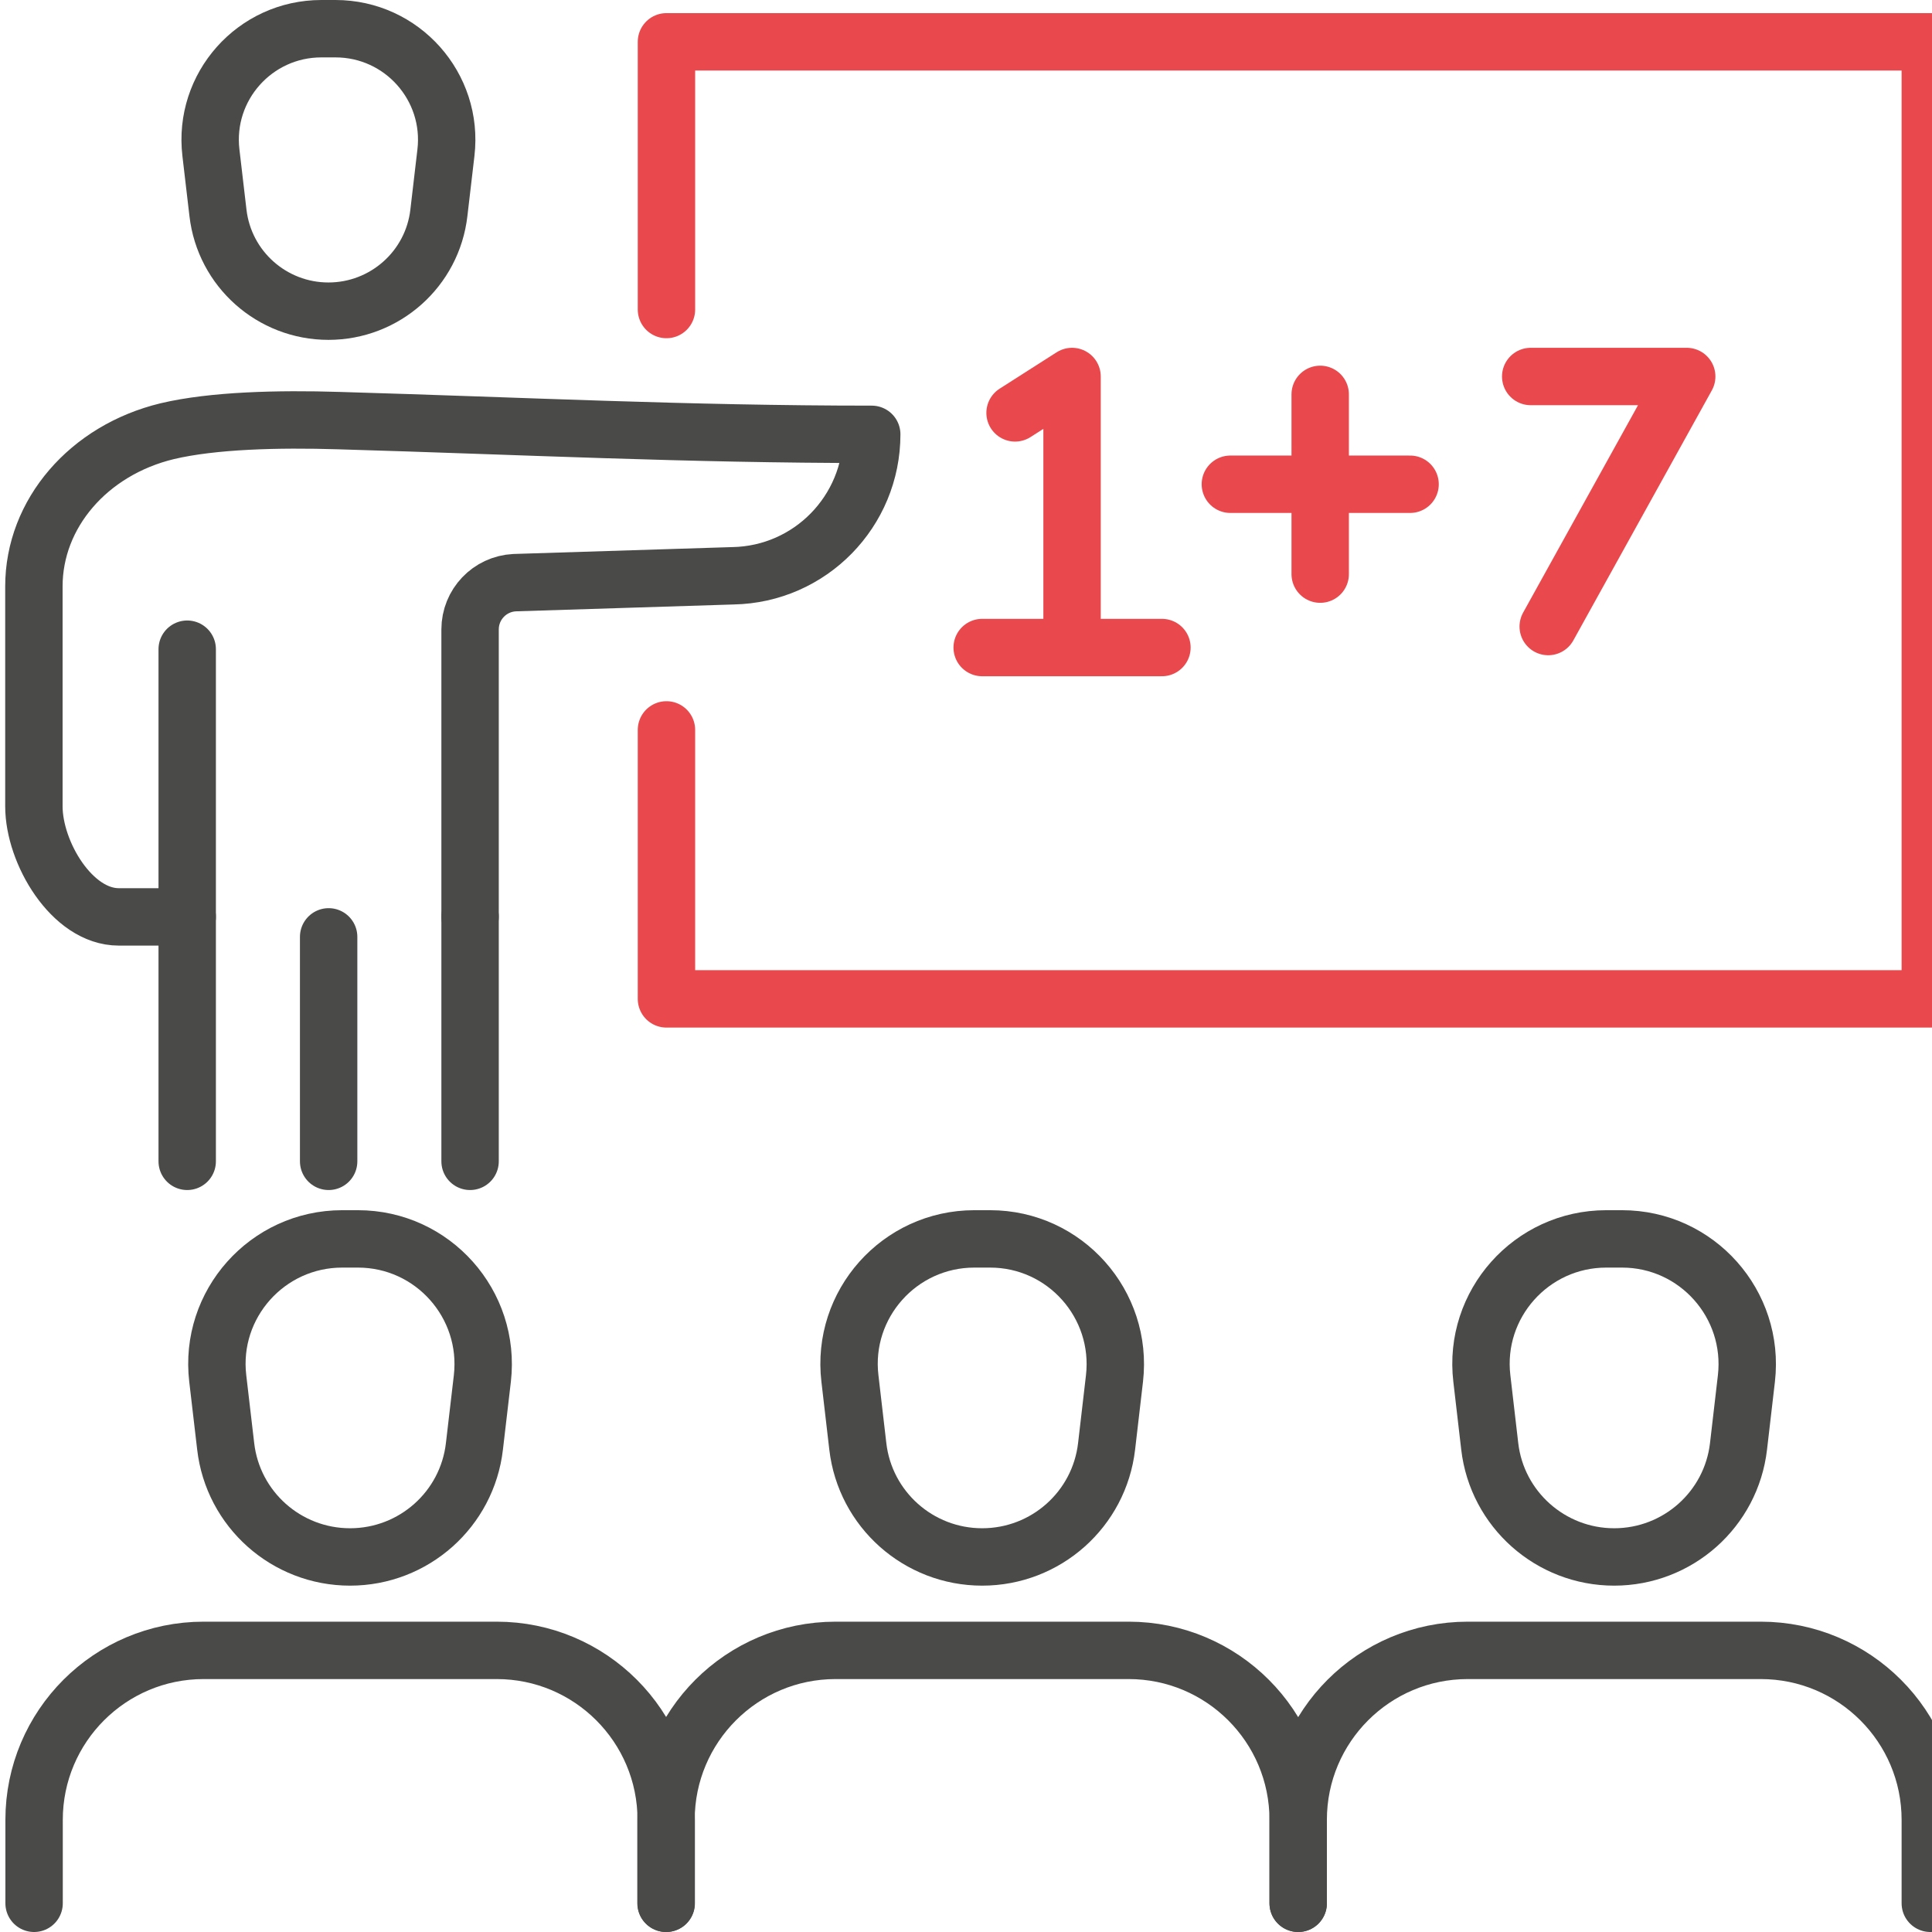 <svg width="48" height="48" viewBox="0 0 48 48" fill="none" xmlns="http://www.w3.org/2000/svg">
<g clip-path="url(#clip0_890_375605)">
<g clip-path="url(#clip1_890_375605)">
<path d="M7.989 0.713H8.335C9.989 0.713 11.271 2.155 11.079 3.793L10.904 5.287C10.744 6.682 9.56 7.731 8.16 7.731C6.759 7.731 5.576 6.682 5.415 5.287L5.24 3.793C5.048 2.155 6.33 0.713 7.984 0.713H7.989Z" stroke="#4A4A49" stroke-width="1.426" stroke-linecap="round" stroke-linejoin="round"/>
<path d="M4.651 28.853V22.775" stroke="#4A4A49" stroke-width="1.426" stroke-linecap="round" stroke-linejoin="round"/>
<path d="M11.679 22.775V28.853" stroke="#4A4A49" stroke-width="1.426" stroke-linecap="round" stroke-linejoin="round"/>
<path d="M11.679 22.775V15.638C11.679 15.018 12.165 14.507 12.785 14.476L18.211 14.305C20.129 14.269 21.658 12.703 21.658 10.791C17.064 10.791 13.007 10.584 8.418 10.45C6.919 10.403 5.286 10.444 4.154 10.713C2.201 11.184 0.842 12.76 0.842 14.569V20.031C0.842 21.183 1.787 22.78 2.95 22.78H4.651V16.129" stroke="#4A4A49" stroke-width="1.426" stroke-linecap="round" stroke-linejoin="round"/>
<path d="M16.558 7.69V1.039H40.485H47.958V8.512V24.817H16.558V18.134" stroke="#E9484D" stroke-width="1.426" stroke-linecap="round" stroke-linejoin="round"/>
<path d="M24.206 30.78H24.599C26.459 30.78 27.901 32.403 27.689 34.248L27.493 35.933C27.312 37.499 25.984 38.682 24.402 38.682C22.821 38.682 21.493 37.499 21.312 35.933L21.116 34.248C20.899 32.403 22.346 30.78 24.206 30.78Z" stroke="#4A4A49" stroke-width="1.426" stroke-linecap="round" stroke-linejoin="round"/>
<path d="M16.547 47.287V45.215C16.547 42.889 18.433 41.003 20.759 41.003H28.041C30.366 41.003 32.253 42.889 32.253 45.215V47.287" stroke="#4A4A49" stroke-width="1.426" stroke-linecap="round" stroke-linejoin="round"/>
<path d="M39.906 30.78H40.299C42.16 30.78 43.601 32.403 43.389 34.248L43.193 35.933C43.012 37.499 41.684 38.682 40.103 38.682C38.526 38.682 37.193 37.499 37.012 35.933L36.816 34.248C36.599 32.403 38.046 30.78 39.906 30.78Z" stroke="#4A4A49" stroke-width="1.426" stroke-linecap="round" stroke-linejoin="round"/>
<path d="M32.253 47.287V45.215C32.253 42.889 34.139 41.003 36.465 41.003H43.746C46.072 41.003 47.958 42.889 47.958 45.215V47.287" stroke="#4A4A49" stroke-width="1.426" stroke-linecap="round" stroke-linejoin="round"/>
<path d="M8.501 30.78H8.893C10.754 30.78 12.196 32.403 11.984 34.248L11.787 35.933C11.607 37.499 10.278 38.682 8.697 38.682C7.116 38.682 5.787 37.499 5.607 35.933L5.41 34.248C5.193 32.403 6.64 30.78 8.501 30.78Z" stroke="#4A4A49" stroke-width="1.426" stroke-linecap="round" stroke-linejoin="round"/>
<path d="M0.847 47.287V45.215C0.847 42.889 2.733 41.003 5.059 41.003H12.341C14.666 41.003 16.552 42.889 16.552 45.215V47.287" stroke="#4A4A49" stroke-width="1.426" stroke-linecap="round" stroke-linejoin="round"/>
<path d="M8.165 28.853V23.276" stroke="#4A4A49" stroke-width="1.426" stroke-linecap="round" stroke-linejoin="round"/>
<path d="M25.219 10.258L26.635 9.354V16.088" stroke="#E9484D" stroke-width="1.426" stroke-linecap="round" stroke-linejoin="round"/>
<path d="M28.868 16.088H24.402" stroke="#E9484D" stroke-width="1.426" stroke-linecap="round" stroke-linejoin="round"/>
<path d="M35.033 12.031H30.568" stroke="#E9484D" stroke-width="1.426" stroke-linecap="round" stroke-linejoin="round"/>
<path d="M32.8 14.264V9.798" stroke="#E9484D" stroke-width="1.426" stroke-linecap="round" stroke-linejoin="round"/>
<path d="M38.03 9.354H41.906L38.465 15.566" stroke="#E9484D" stroke-width="1.426" stroke-linecap="round" stroke-linejoin="round"/>
</g>
</g>
<defs>
<clipPath id="clip0_890_375605">
<rect width="48" height="48" fill="white"/>
</clipPath>
<clipPath id="clip1_890_375605">
<rect width="48.532" height="48" fill="white" transform="translate(0.134)"/>
</clipPath>
</defs>
</svg>
